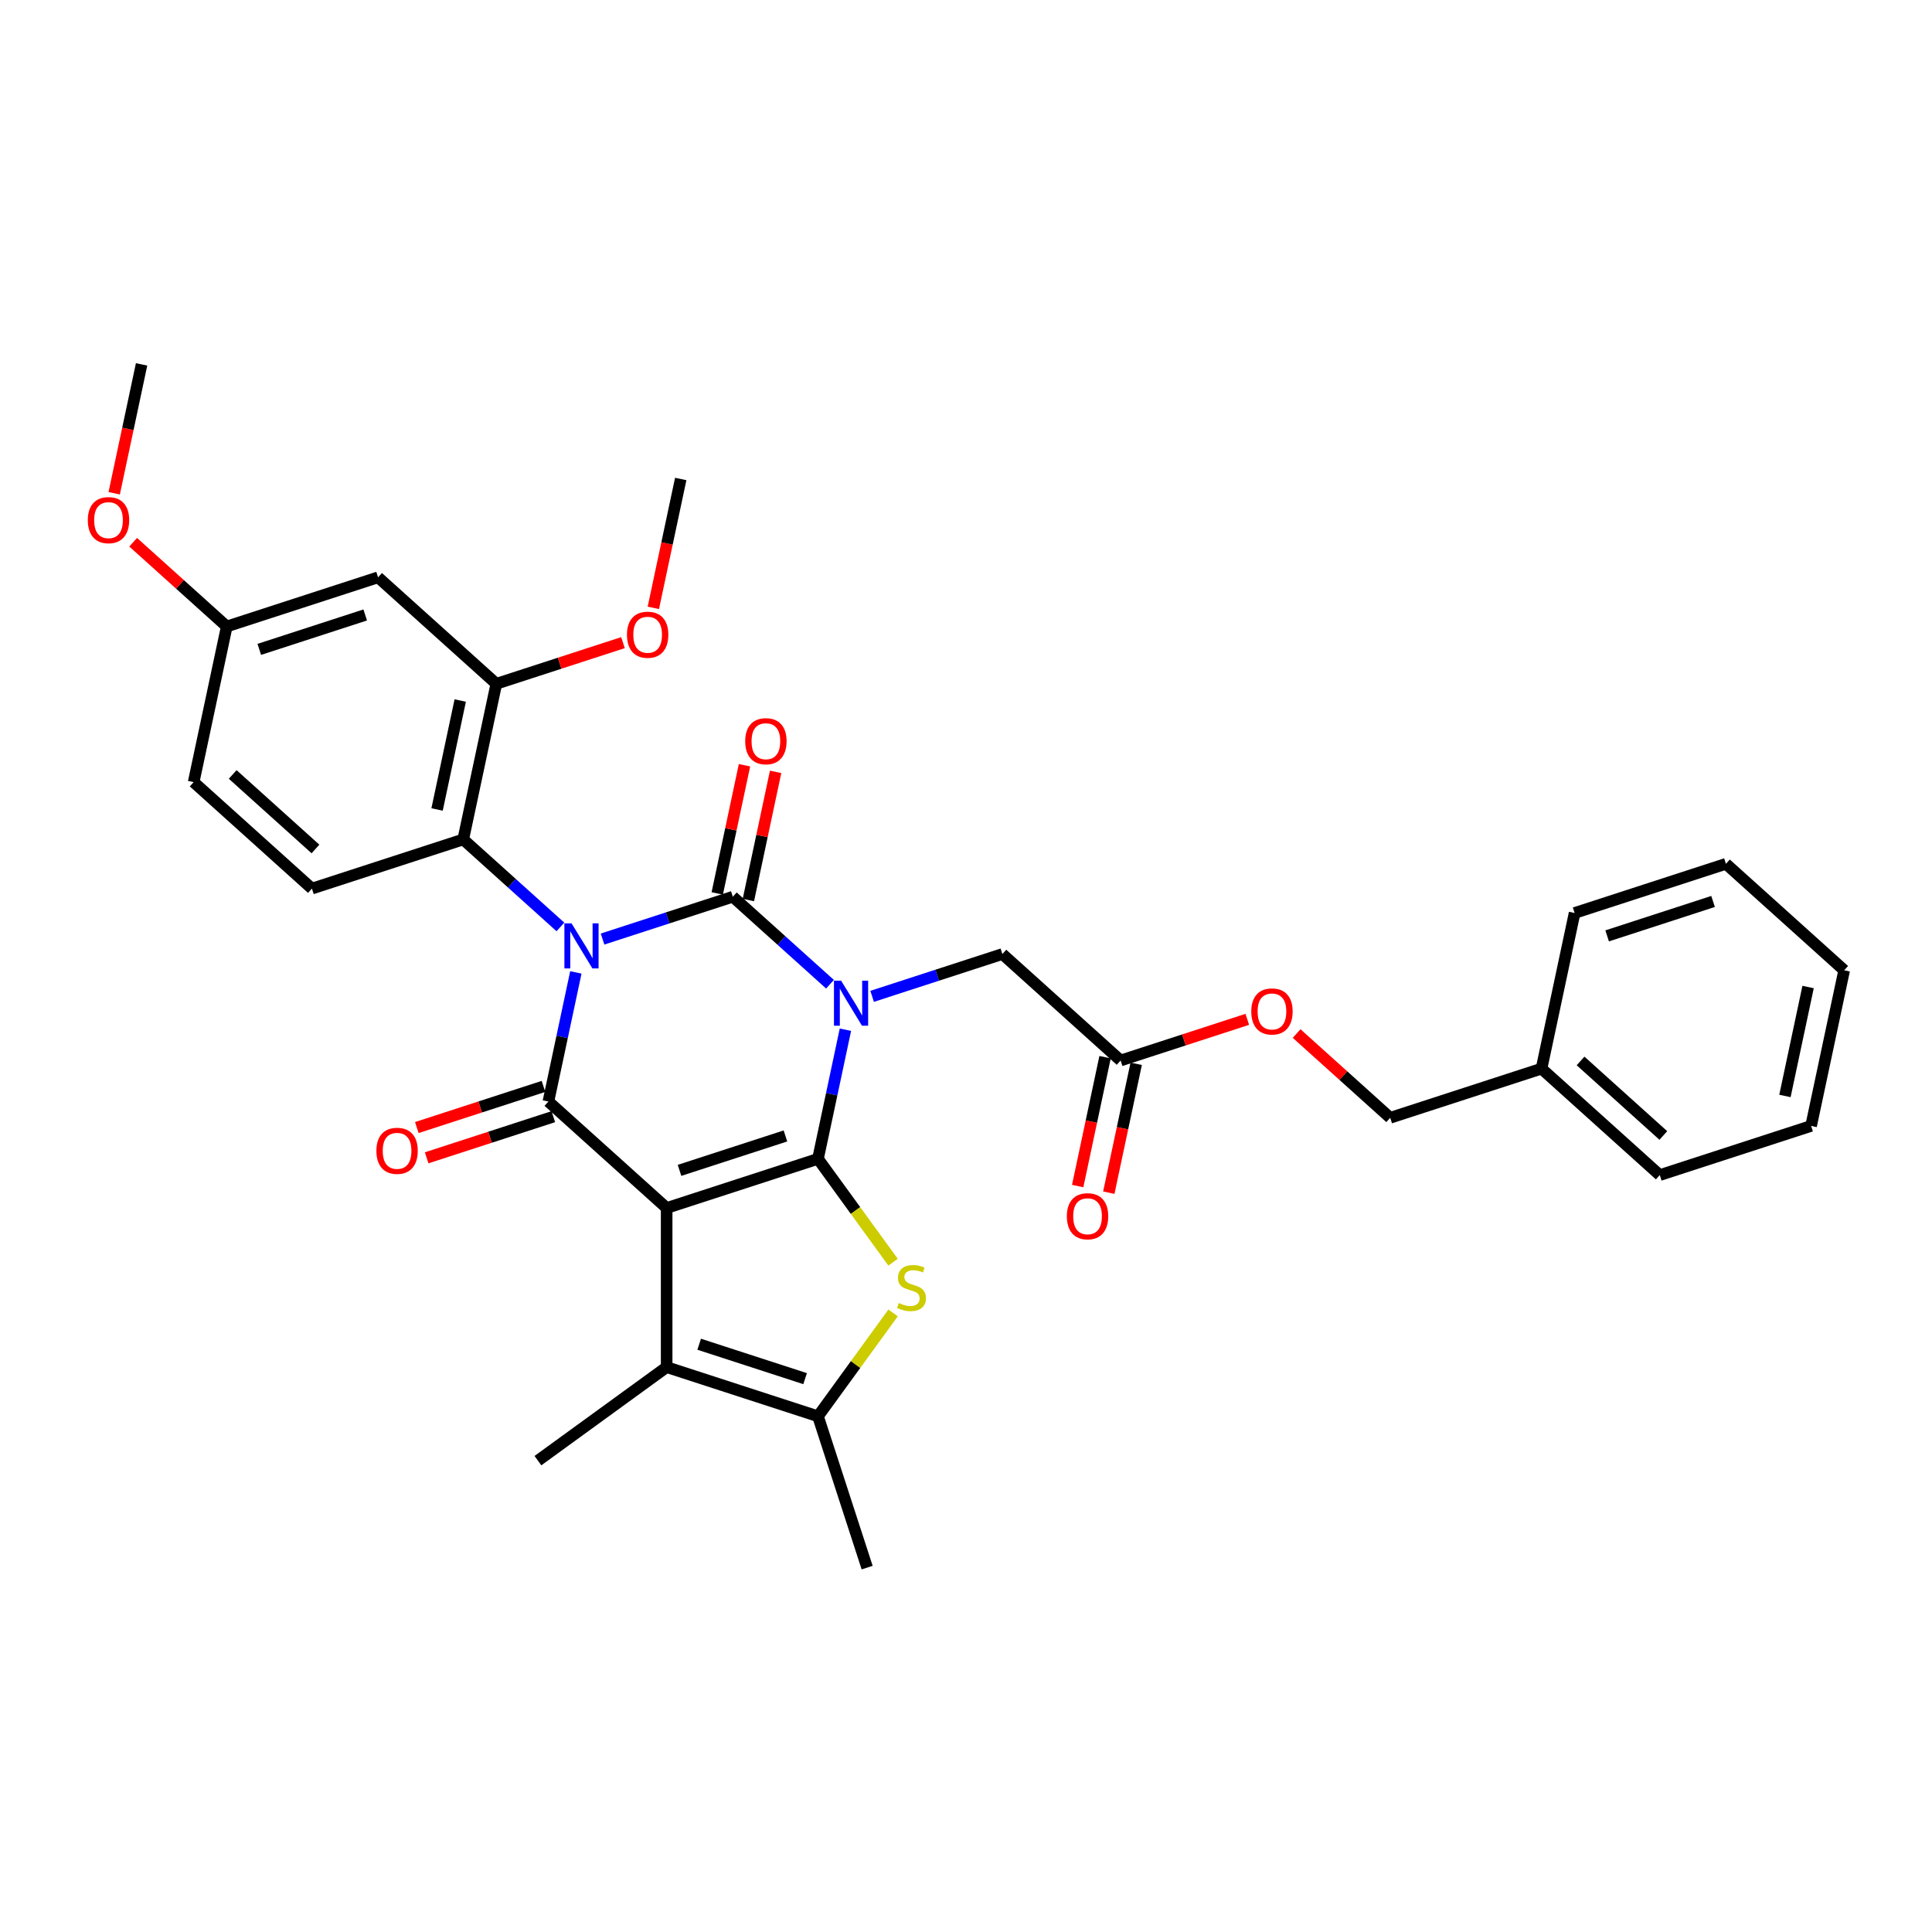 <?xml version='1.0' encoding='iso-8859-1'?>
<svg version='1.1' baseProfile='full'
              xmlns='http://www.w3.org/2000/svg'
                      xmlns:rdkit='http://www.rdkit.org/xml'
                      xmlns:xlink='http://www.w3.org/1999/xlink'
                  xml:space='preserve'
width='1000px' height='1000px' viewBox='0 0 1000 1000'>
<!-- END OF HEADER -->
<rect style='opacity:1.0;fill:#FFFFFF;stroke:none' width='1000' height='1000' x='0' y='0'> </rect>
<path class='bond-3' d='M 311.879,486.052 L 345.591,475.098' style='fill:none;fill-rule:evenodd;stroke:#0000FF;stroke-width:6px;stroke-linecap:butt;stroke-linejoin:miter;stroke-opacity:1' />
<path class='bond-3' d='M 345.591,475.098 L 379.302,464.145' style='fill:none;fill-rule:evenodd;stroke:#000000;stroke-width:6px;stroke-linecap:butt;stroke-linejoin:miter;stroke-opacity:1' />
<path class='bond-4' d='M 298.059,503.316 L 290.955,536.734' style='fill:none;fill-rule:evenodd;stroke:#0000FF;stroke-width:6px;stroke-linecap:butt;stroke-linejoin:miter;stroke-opacity:1' />
<path class='bond-4' d='M 290.955,536.734 L 283.852,570.153' style='fill:none;fill-rule:evenodd;stroke:#000000;stroke-width:6px;stroke-linecap:butt;stroke-linejoin:miter;stroke-opacity:1' />
<path class='bond-8' d='M 290.071,479.777 L 264.921,457.132' style='fill:none;fill-rule:evenodd;stroke:#0000FF;stroke-width:6px;stroke-linecap:butt;stroke-linejoin:miter;stroke-opacity:1' />
<path class='bond-8' d='M 264.921,457.132 L 239.772,434.487' style='fill:none;fill-rule:evenodd;stroke:#000000;stroke-width:6px;stroke-linecap:butt;stroke-linejoin:miter;stroke-opacity:1' />
<path class='bond-0' d='M 429.601,509.435 L 404.451,486.79' style='fill:none;fill-rule:evenodd;stroke:#0000FF;stroke-width:6px;stroke-linecap:butt;stroke-linejoin:miter;stroke-opacity:1' />
<path class='bond-0' d='M 404.451,486.79 L 379.302,464.145' style='fill:none;fill-rule:evenodd;stroke:#000000;stroke-width:6px;stroke-linecap:butt;stroke-linejoin:miter;stroke-opacity:1' />
<path class='bond-9' d='M 451.409,515.71 L 485.121,504.757' style='fill:none;fill-rule:evenodd;stroke:#0000FF;stroke-width:6px;stroke-linecap:butt;stroke-linejoin:miter;stroke-opacity:1' />
<path class='bond-9' d='M 485.121,504.757 L 518.832,493.803' style='fill:none;fill-rule:evenodd;stroke:#000000;stroke-width:6px;stroke-linecap:butt;stroke-linejoin:miter;stroke-opacity:1' />
<path class='bond-33' d='M 437.589,532.974 L 430.486,566.392' style='fill:none;fill-rule:evenodd;stroke:#0000FF;stroke-width:6px;stroke-linecap:butt;stroke-linejoin:miter;stroke-opacity:1' />
<path class='bond-33' d='M 430.486,566.392 L 423.382,599.811' style='fill:none;fill-rule:evenodd;stroke:#000000;stroke-width:6px;stroke-linecap:butt;stroke-linejoin:miter;stroke-opacity:1' />
<path class='bond-1' d='M 423.382,599.811 L 345.056,625.261' style='fill:none;fill-rule:evenodd;stroke:#000000;stroke-width:6px;stroke-linecap:butt;stroke-linejoin:miter;stroke-opacity:1' />
<path class='bond-1' d='M 406.543,587.963 L 351.715,605.778' style='fill:none;fill-rule:evenodd;stroke:#000000;stroke-width:6px;stroke-linecap:butt;stroke-linejoin:miter;stroke-opacity:1' />
<path class='bond-5' d='M 423.382,599.811 L 442.818,626.562' style='fill:none;fill-rule:evenodd;stroke:#000000;stroke-width:6px;stroke-linecap:butt;stroke-linejoin:miter;stroke-opacity:1' />
<path class='bond-5' d='M 442.818,626.562 L 462.254,653.313' style='fill:none;fill-rule:evenodd;stroke:#CCCC00;stroke-width:6px;stroke-linecap:butt;stroke-linejoin:miter;stroke-opacity:1' />
<path class='bond-2' d='M 345.056,625.261 L 283.852,570.153' style='fill:none;fill-rule:evenodd;stroke:#000000;stroke-width:6px;stroke-linecap:butt;stroke-linejoin:miter;stroke-opacity:1' />
<path class='bond-6' d='M 345.056,625.261 L 345.056,707.618' style='fill:none;fill-rule:evenodd;stroke:#000000;stroke-width:6px;stroke-linecap:butt;stroke-linejoin:miter;stroke-opacity:1' />
<path class='bond-11' d='M 387.358,465.857 L 394.408,432.686' style='fill:none;fill-rule:evenodd;stroke:#000000;stroke-width:6px;stroke-linecap:butt;stroke-linejoin:miter;stroke-opacity:1' />
<path class='bond-11' d='M 394.408,432.686 L 401.459,399.514' style='fill:none;fill-rule:evenodd;stroke:#FF0000;stroke-width:6px;stroke-linecap:butt;stroke-linejoin:miter;stroke-opacity:1' />
<path class='bond-11' d='M 371.246,462.433 L 378.297,429.261' style='fill:none;fill-rule:evenodd;stroke:#000000;stroke-width:6px;stroke-linecap:butt;stroke-linejoin:miter;stroke-opacity:1' />
<path class='bond-11' d='M 378.297,429.261 L 385.348,396.09' style='fill:none;fill-rule:evenodd;stroke:#FF0000;stroke-width:6px;stroke-linecap:butt;stroke-linejoin:miter;stroke-opacity:1' />
<path class='bond-12' d='M 281.307,562.32 L 248.526,572.971' style='fill:none;fill-rule:evenodd;stroke:#000000;stroke-width:6px;stroke-linecap:butt;stroke-linejoin:miter;stroke-opacity:1' />
<path class='bond-12' d='M 248.526,572.971 L 215.746,583.622' style='fill:none;fill-rule:evenodd;stroke:#FF0000;stroke-width:6px;stroke-linecap:butt;stroke-linejoin:miter;stroke-opacity:1' />
<path class='bond-12' d='M 286.397,577.985 L 253.616,588.636' style='fill:none;fill-rule:evenodd;stroke:#000000;stroke-width:6px;stroke-linecap:butt;stroke-linejoin:miter;stroke-opacity:1' />
<path class='bond-12' d='M 253.616,588.636 L 220.836,599.287' style='fill:none;fill-rule:evenodd;stroke:#FF0000;stroke-width:6px;stroke-linecap:butt;stroke-linejoin:miter;stroke-opacity:1' />
<path class='bond-35' d='M 462.254,679.566 L 442.818,706.317' style='fill:none;fill-rule:evenodd;stroke:#CCCC00;stroke-width:6px;stroke-linecap:butt;stroke-linejoin:miter;stroke-opacity:1' />
<path class='bond-35' d='M 442.818,706.317 L 423.382,733.068' style='fill:none;fill-rule:evenodd;stroke:#000000;stroke-width:6px;stroke-linecap:butt;stroke-linejoin:miter;stroke-opacity:1' />
<path class='bond-7' d='M 345.056,707.618 L 423.382,733.068' style='fill:none;fill-rule:evenodd;stroke:#000000;stroke-width:6px;stroke-linecap:butt;stroke-linejoin:miter;stroke-opacity:1' />
<path class='bond-7' d='M 361.895,695.77 L 416.723,713.585' style='fill:none;fill-rule:evenodd;stroke:#000000;stroke-width:6px;stroke-linecap:butt;stroke-linejoin:miter;stroke-opacity:1' />
<path class='bond-21' d='M 345.056,707.618 L 278.427,756.027' style='fill:none;fill-rule:evenodd;stroke:#000000;stroke-width:6px;stroke-linecap:butt;stroke-linejoin:miter;stroke-opacity:1' />
<path class='bond-23' d='M 423.382,733.068 L 448.832,811.395' style='fill:none;fill-rule:evenodd;stroke:#000000;stroke-width:6px;stroke-linecap:butt;stroke-linejoin:miter;stroke-opacity:1' />
<path class='bond-10' d='M 239.772,434.487 L 256.895,353.929' style='fill:none;fill-rule:evenodd;stroke:#000000;stroke-width:6px;stroke-linecap:butt;stroke-linejoin:miter;stroke-opacity:1' />
<path class='bond-10' d='M 226.229,418.979 L 238.215,362.588' style='fill:none;fill-rule:evenodd;stroke:#000000;stroke-width:6px;stroke-linecap:butt;stroke-linejoin:miter;stroke-opacity:1' />
<path class='bond-15' d='M 239.772,434.487 L 161.445,459.937' style='fill:none;fill-rule:evenodd;stroke:#000000;stroke-width:6px;stroke-linecap:butt;stroke-linejoin:miter;stroke-opacity:1' />
<path class='bond-13' d='M 518.832,493.803 L 580.035,548.911' style='fill:none;fill-rule:evenodd;stroke:#000000;stroke-width:6px;stroke-linecap:butt;stroke-linejoin:miter;stroke-opacity:1' />
<path class='bond-14' d='M 256.895,353.929 L 195.691,298.821' style='fill:none;fill-rule:evenodd;stroke:#000000;stroke-width:6px;stroke-linecap:butt;stroke-linejoin:miter;stroke-opacity:1' />
<path class='bond-20' d='M 256.895,353.929 L 289.675,343.278' style='fill:none;fill-rule:evenodd;stroke:#000000;stroke-width:6px;stroke-linecap:butt;stroke-linejoin:miter;stroke-opacity:1' />
<path class='bond-20' d='M 289.675,343.278 L 322.456,332.627' style='fill:none;fill-rule:evenodd;stroke:#FF0000;stroke-width:6px;stroke-linecap:butt;stroke-linejoin:miter;stroke-opacity:1' />
<path class='bond-16' d='M 571.98,547.199 L 564.89,580.551' style='fill:none;fill-rule:evenodd;stroke:#000000;stroke-width:6px;stroke-linecap:butt;stroke-linejoin:miter;stroke-opacity:1' />
<path class='bond-16' d='M 564.89,580.551 L 557.801,613.904' style='fill:none;fill-rule:evenodd;stroke:#FF0000;stroke-width:6px;stroke-linecap:butt;stroke-linejoin:miter;stroke-opacity:1' />
<path class='bond-16' d='M 588.091,550.623 L 581.002,583.976' style='fill:none;fill-rule:evenodd;stroke:#000000;stroke-width:6px;stroke-linecap:butt;stroke-linejoin:miter;stroke-opacity:1' />
<path class='bond-16' d='M 581.002,583.976 L 573.913,617.329' style='fill:none;fill-rule:evenodd;stroke:#FF0000;stroke-width:6px;stroke-linecap:butt;stroke-linejoin:miter;stroke-opacity:1' />
<path class='bond-17' d='M 580.035,548.911 L 612.816,538.26' style='fill:none;fill-rule:evenodd;stroke:#000000;stroke-width:6px;stroke-linecap:butt;stroke-linejoin:miter;stroke-opacity:1' />
<path class='bond-17' d='M 612.816,538.26 L 645.597,527.609' style='fill:none;fill-rule:evenodd;stroke:#FF0000;stroke-width:6px;stroke-linecap:butt;stroke-linejoin:miter;stroke-opacity:1' />
<path class='bond-34' d='M 195.691,298.821 L 117.365,324.271' style='fill:none;fill-rule:evenodd;stroke:#000000;stroke-width:6px;stroke-linecap:butt;stroke-linejoin:miter;stroke-opacity:1' />
<path class='bond-34' d='M 189.032,318.304 L 134.204,336.119' style='fill:none;fill-rule:evenodd;stroke:#000000;stroke-width:6px;stroke-linecap:butt;stroke-linejoin:miter;stroke-opacity:1' />
<path class='bond-19' d='M 161.445,459.937 L 100.241,404.829' style='fill:none;fill-rule:evenodd;stroke:#000000;stroke-width:6px;stroke-linecap:butt;stroke-linejoin:miter;stroke-opacity:1' />
<path class='bond-19' d='M 163.286,439.43 L 120.444,400.854' style='fill:none;fill-rule:evenodd;stroke:#000000;stroke-width:6px;stroke-linecap:butt;stroke-linejoin:miter;stroke-opacity:1' />
<path class='bond-22' d='M 671.127,534.955 L 695.347,556.762' style='fill:none;fill-rule:evenodd;stroke:#FF0000;stroke-width:6px;stroke-linecap:butt;stroke-linejoin:miter;stroke-opacity:1' />
<path class='bond-22' d='M 695.347,556.762 L 719.566,578.569' style='fill:none;fill-rule:evenodd;stroke:#000000;stroke-width:6px;stroke-linecap:butt;stroke-linejoin:miter;stroke-opacity:1' />
<path class='bond-18' d='M 117.365,324.271 L 100.241,404.829' style='fill:none;fill-rule:evenodd;stroke:#000000;stroke-width:6px;stroke-linecap:butt;stroke-linejoin:miter;stroke-opacity:1' />
<path class='bond-25' d='M 117.365,324.271 L 93.145,302.464' style='fill:none;fill-rule:evenodd;stroke:#000000;stroke-width:6px;stroke-linecap:butt;stroke-linejoin:miter;stroke-opacity:1' />
<path class='bond-25' d='M 93.145,302.464 L 68.926,280.657' style='fill:none;fill-rule:evenodd;stroke:#FF0000;stroke-width:6px;stroke-linecap:butt;stroke-linejoin:miter;stroke-opacity:1' />
<path class='bond-26' d='M 338.166,314.627 L 345.255,281.274' style='fill:none;fill-rule:evenodd;stroke:#FF0000;stroke-width:6px;stroke-linecap:butt;stroke-linejoin:miter;stroke-opacity:1' />
<path class='bond-26' d='M 345.255,281.274 L 352.344,247.922' style='fill:none;fill-rule:evenodd;stroke:#000000;stroke-width:6px;stroke-linecap:butt;stroke-linejoin:miter;stroke-opacity:1' />
<path class='bond-24' d='M 719.566,578.569 L 797.892,553.119' style='fill:none;fill-rule:evenodd;stroke:#000000;stroke-width:6px;stroke-linecap:butt;stroke-linejoin:miter;stroke-opacity:1' />
<path class='bond-27' d='M 797.892,553.119 L 859.096,608.227' style='fill:none;fill-rule:evenodd;stroke:#000000;stroke-width:6px;stroke-linecap:butt;stroke-linejoin:miter;stroke-opacity:1' />
<path class='bond-27' d='M 818.094,549.145 L 860.937,587.72' style='fill:none;fill-rule:evenodd;stroke:#000000;stroke-width:6px;stroke-linecap:butt;stroke-linejoin:miter;stroke-opacity:1' />
<path class='bond-28' d='M 797.892,553.119 L 815.015,472.561' style='fill:none;fill-rule:evenodd;stroke:#000000;stroke-width:6px;stroke-linecap:butt;stroke-linejoin:miter;stroke-opacity:1' />
<path class='bond-29' d='M 59.105,255.311 L 66.195,221.958' style='fill:none;fill-rule:evenodd;stroke:#FF0000;stroke-width:6px;stroke-linecap:butt;stroke-linejoin:miter;stroke-opacity:1' />
<path class='bond-29' d='M 66.195,221.958 L 73.284,188.605' style='fill:none;fill-rule:evenodd;stroke:#000000;stroke-width:6px;stroke-linecap:butt;stroke-linejoin:miter;stroke-opacity:1' />
<path class='bond-31' d='M 859.096,608.227 L 937.422,582.777' style='fill:none;fill-rule:evenodd;stroke:#000000;stroke-width:6px;stroke-linecap:butt;stroke-linejoin:miter;stroke-opacity:1' />
<path class='bond-30' d='M 815.015,472.561 L 893.342,447.112' style='fill:none;fill-rule:evenodd;stroke:#000000;stroke-width:6px;stroke-linecap:butt;stroke-linejoin:miter;stroke-opacity:1' />
<path class='bond-30' d='M 831.854,484.409 L 886.683,466.594' style='fill:none;fill-rule:evenodd;stroke:#000000;stroke-width:6px;stroke-linecap:butt;stroke-linejoin:miter;stroke-opacity:1' />
<path class='bond-32' d='M 893.342,447.112 L 954.545,502.219' style='fill:none;fill-rule:evenodd;stroke:#000000;stroke-width:6px;stroke-linecap:butt;stroke-linejoin:miter;stroke-opacity:1' />
<path class='bond-36' d='M 937.422,582.777 L 954.545,502.219' style='fill:none;fill-rule:evenodd;stroke:#000000;stroke-width:6px;stroke-linecap:butt;stroke-linejoin:miter;stroke-opacity:1' />
<path class='bond-36' d='M 923.879,567.269 L 935.865,510.879' style='fill:none;fill-rule:evenodd;stroke:#000000;stroke-width:6px;stroke-linecap:butt;stroke-linejoin:miter;stroke-opacity:1' />
<path  class='atom-0' d='M 295.82 477.933
L 303.462 490.287
Q 304.22 491.506, 305.439 493.713
Q 306.658 495.92, 306.724 496.052
L 306.724 477.933
L 309.82 477.933
L 309.82 501.257
L 306.625 501.257
L 298.422 487.75
Q 297.467 486.169, 296.445 484.357
Q 295.457 482.545, 295.161 481.985
L 295.161 501.257
L 292.13 501.257
L 292.13 477.933
L 295.82 477.933
' fill='#0000FF'/>
<path  class='atom-1' d='M 435.35 507.591
L 442.992 519.945
Q 443.75 521.164, 444.969 523.371
Q 446.188 525.578, 446.254 525.71
L 446.254 507.591
L 449.35 507.591
L 449.35 530.915
L 446.155 530.915
L 437.952 517.408
Q 436.997 515.827, 435.976 514.015
Q 434.987 512.203, 434.691 511.643
L 434.691 530.915
L 431.66 530.915
L 431.66 507.591
L 435.35 507.591
' fill='#0000FF'/>
<path  class='atom-6' d='M 465.202 674.444
Q 465.466 674.543, 466.553 675.004
Q 467.64 675.466, 468.826 675.762
Q 470.045 676.026, 471.231 676.026
Q 473.438 676.026, 474.723 674.972
Q 476.007 673.884, 476.007 672.007
Q 476.007 670.722, 475.349 669.931
Q 474.723 669.141, 473.734 668.712
Q 472.746 668.284, 471.099 667.79
Q 469.024 667.164, 467.772 666.571
Q 466.553 665.978, 465.663 664.726
Q 464.807 663.474, 464.807 661.366
Q 464.807 658.434, 466.783 656.622
Q 468.793 654.81, 472.746 654.81
Q 475.447 654.81, 478.511 656.095
L 477.753 658.632
Q 474.953 657.479, 472.845 657.479
Q 470.572 657.479, 469.32 658.434
Q 468.068 659.357, 468.101 660.971
Q 468.101 662.223, 468.727 662.98
Q 469.386 663.738, 470.308 664.166
Q 471.264 664.594, 472.845 665.089
Q 474.953 665.748, 476.205 666.406
Q 477.457 667.065, 478.346 668.416
Q 479.269 669.734, 479.269 672.007
Q 479.269 675.235, 477.095 676.981
Q 474.953 678.694, 471.362 678.694
Q 469.287 678.694, 467.706 678.233
Q 466.157 677.805, 464.313 677.047
L 465.202 674.444
' fill='#CCCC00'/>
<path  class='atom-12' d='M 385.718 383.653
Q 385.718 378.053, 388.486 374.923
Q 391.253 371.794, 396.425 371.794
Q 401.597 371.794, 404.364 374.923
Q 407.131 378.053, 407.131 383.653
Q 407.131 389.319, 404.331 392.548
Q 401.531 395.743, 396.425 395.743
Q 391.286 395.743, 388.486 392.548
Q 385.718 389.352, 385.718 383.653
M 396.425 393.108
Q 399.983 393.108, 401.893 390.736
Q 403.837 388.331, 403.837 383.653
Q 403.837 379.074, 401.893 376.768
Q 399.983 374.429, 396.425 374.429
Q 392.867 374.429, 390.923 376.735
Q 389.013 379.041, 389.013 383.653
Q 389.013 388.364, 390.923 390.736
Q 392.867 393.108, 396.425 393.108
' fill='#FF0000'/>
<path  class='atom-13' d='M 194.819 595.668
Q 194.819 590.068, 197.586 586.939
Q 200.353 583.809, 205.525 583.809
Q 210.698 583.809, 213.465 586.939
Q 216.232 590.068, 216.232 595.668
Q 216.232 601.335, 213.432 604.563
Q 210.632 607.758, 205.525 607.758
Q 200.386 607.758, 197.586 604.563
Q 194.819 601.368, 194.819 595.668
M 205.525 605.123
Q 209.083 605.123, 210.994 602.751
Q 212.938 600.346, 212.938 595.668
Q 212.938 591.089, 210.994 588.783
Q 209.083 586.444, 205.525 586.444
Q 201.968 586.444, 200.024 588.75
Q 198.113 591.056, 198.113 595.668
Q 198.113 600.379, 200.024 602.751
Q 201.968 605.123, 205.525 605.123
' fill='#FF0000'/>
<path  class='atom-17' d='M 552.206 629.535
Q 552.206 623.934, 554.973 620.805
Q 557.74 617.675, 562.912 617.675
Q 568.084 617.675, 570.852 620.805
Q 573.619 623.934, 573.619 629.535
Q 573.619 635.201, 570.819 638.429
Q 568.019 641.625, 562.912 641.625
Q 557.773 641.625, 554.973 638.429
Q 552.206 635.234, 552.206 629.535
M 562.912 638.989
Q 566.47 638.989, 568.381 636.617
Q 570.325 634.213, 570.325 629.535
Q 570.325 624.956, 568.381 622.65
Q 566.47 620.311, 562.912 620.311
Q 559.355 620.311, 557.411 622.617
Q 555.5 624.923, 555.5 629.535
Q 555.5 634.245, 557.411 636.617
Q 559.355 638.989, 562.912 638.989
' fill='#FF0000'/>
<path  class='atom-18' d='M 647.656 523.527
Q 647.656 517.927, 650.423 514.797
Q 653.19 511.668, 658.362 511.668
Q 663.534 511.668, 666.301 514.797
Q 669.069 517.927, 669.069 523.527
Q 669.069 529.193, 666.268 532.422
Q 663.468 535.617, 658.362 535.617
Q 653.223 535.617, 650.423 532.422
Q 647.656 529.226, 647.656 523.527
M 658.362 532.982
Q 661.92 532.982, 663.831 530.61
Q 665.774 528.205, 665.774 523.527
Q 665.774 518.948, 663.831 516.642
Q 661.92 514.303, 658.362 514.303
Q 654.804 514.303, 652.861 516.609
Q 650.95 518.915, 650.95 523.527
Q 650.95 528.238, 652.861 530.61
Q 654.804 532.982, 658.362 532.982
' fill='#FF0000'/>
<path  class='atom-21' d='M 324.515 328.545
Q 324.515 322.945, 327.282 319.815
Q 330.049 316.686, 335.221 316.686
Q 340.393 316.686, 343.161 319.815
Q 345.928 322.945, 345.928 328.545
Q 345.928 334.211, 343.128 337.44
Q 340.327 340.635, 335.221 340.635
Q 330.082 340.635, 327.282 337.44
Q 324.515 334.244, 324.515 328.545
M 335.221 338
Q 338.779 338, 340.69 335.628
Q 342.633 333.223, 342.633 328.545
Q 342.633 323.966, 340.69 321.66
Q 338.779 319.321, 335.221 319.321
Q 331.663 319.321, 329.72 321.627
Q 327.809 323.933, 327.809 328.545
Q 327.809 333.256, 329.72 335.628
Q 331.663 338, 335.221 338
' fill='#FF0000'/>
<path  class='atom-26' d='M 45.455 269.229
Q 45.455 263.629, 48.222 260.499
Q 50.989 257.37, 56.161 257.37
Q 61.333 257.37, 64.1 260.499
Q 66.868 263.629, 66.868 269.229
Q 66.868 274.895, 64.067 278.124
Q 61.267 281.319, 56.161 281.319
Q 51.022 281.319, 48.222 278.124
Q 45.455 274.928, 45.455 269.229
M 56.161 278.684
Q 59.719 278.684, 61.63 276.312
Q 63.573 273.907, 63.573 269.229
Q 63.573 264.65, 61.63 262.344
Q 59.719 260.005, 56.161 260.005
Q 52.603 260.005, 50.66 262.311
Q 48.749 264.617, 48.749 269.229
Q 48.749 273.94, 50.66 276.312
Q 52.603 278.684, 56.161 278.684
' fill='#FF0000'/>
</svg>

